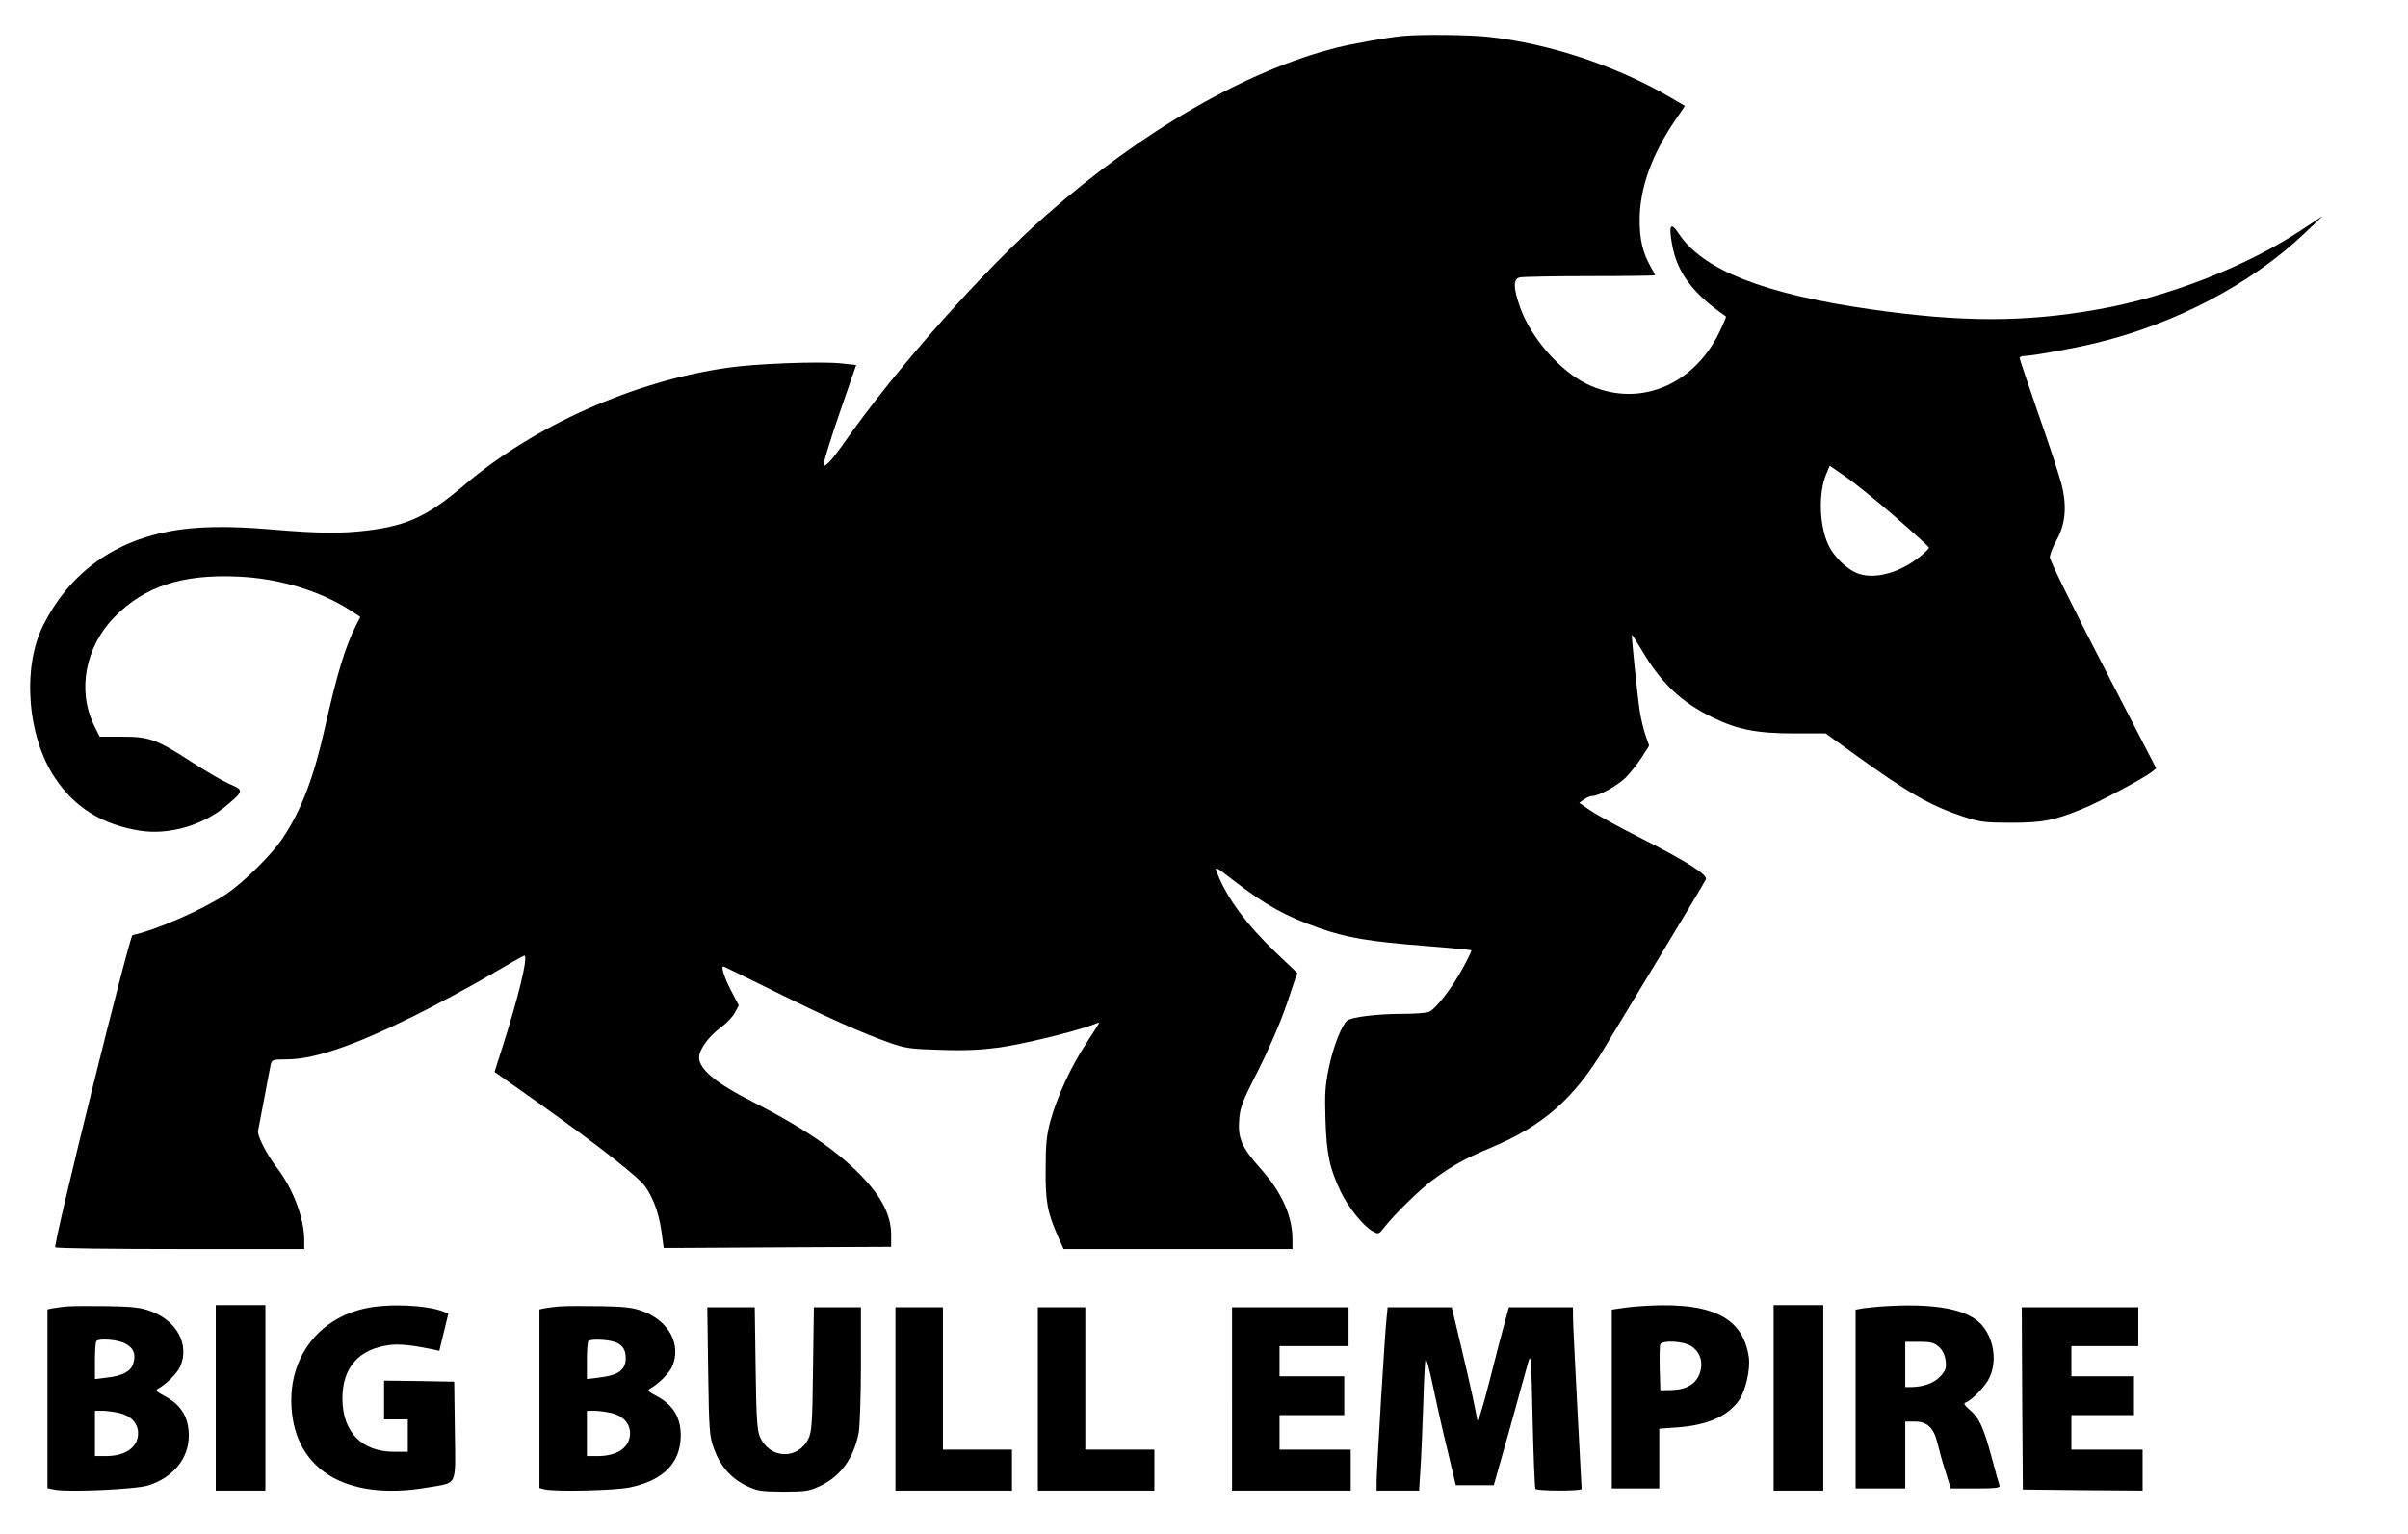 <?xml version="1.0" standalone="no"?>
<!DOCTYPE svg PUBLIC "-//W3C//DTD SVG 20010904//EN"
 "http://www.w3.org/TR/2001/REC-SVG-20010904/DTD/svg10.dtd">
<svg version="1.0" xmlns="http://www.w3.org/2000/svg"
 width="1116pt" height="711pt" viewBox="0 0 1116 711"
 preserveAspectRatio="xMidYMid meet">
<g transform="translate(0,711) scale(0.1,-0.1)"
fill="#000000" stroke="none">
<path d="M6500 6943 c-73 -7 -228 -35 -305 -54 -417 -105 -899 -383 -1345
-775 -289 -253 -697 -713 -936 -1054 -29 -42 -62 -84 -73 -94 -21 -19 -21 -19
-21 2 0 11 33 117 74 236 l74 214 -76 8 c-104 9 -393 -2 -522 -21 -432 -62
-892 -267 -1215 -541 -173 -147 -266 -190 -450 -213 -123 -15 -230 -14 -452 5
-202 17 -348 14 -473 -10 -264 -51 -461 -199 -580 -435 -98 -196 -74 -514 54
-706 92 -139 220 -218 395 -246 138 -21 296 26 406 121 75 64 75 67 8 96 -32
14 -105 57 -163 94 -172 112 -206 125 -332 125 l-106 0 -26 52 c-79 162 -41
365 95 503 139 142 314 199 573 187 186 -8 374 -64 514 -153 l52 -34 -20 -39
c-50 -99 -88 -224 -144 -474 -53 -236 -111 -387 -199 -517 -50 -74 -177 -199
-256 -253 -106 -71 -322 -167 -437 -192 -14 -4 -368 -1431 -358 -1447 3 -5
264 -8 580 -8 l574 0 0 43 c-1 101 -51 234 -126 333 -48 62 -93 150 -88 172 2
9 15 78 29 152 14 74 27 145 30 157 5 20 11 22 73 22 127 0 312 63 590 201
108 54 266 139 351 189 85 50 157 91 161 91 19 0 -26 -190 -104 -432 l-34
-107 222 -157 c253 -180 446 -331 476 -374 37 -52 63 -123 75 -205 l11 -80 82
0 c45 0 282 2 527 3 l445 2 0 55 c0 77 -31 149 -95 226 -116 138 -283 257
-552 394 -167 85 -243 149 -243 203 0 37 44 97 103 141 25 18 53 48 63 67 l18
33 -37 71 c-30 58 -47 110 -34 110 1 0 106 -51 233 -114 248 -123 400 -191
534 -239 77 -27 99 -30 241 -34 113 -4 187 0 270 11 110 16 327 68 418 100 24
9 45 16 46 16 1 0 -26 -44 -61 -97 -72 -110 -134 -245 -166 -360 -17 -62 -22
-107 -22 -223 -1 -154 8 -200 59 -316 l24 -54 530 0 531 0 0 43 c0 110 -50
221 -149 331 -85 95 -105 140 -98 225 4 58 15 86 89 231 50 99 103 222 132
307 l48 143 -101 96 c-134 128 -227 254 -270 367 -13 33 -11 33 74 -33 148
-115 246 -169 401 -223 129 -45 233 -62 489 -82 116 -9 212 -19 214 -20 2 -2
-15 -38 -38 -80 -51 -95 -128 -194 -159 -206 -13 -5 -69 -9 -125 -9 -115 0
-234 -15 -253 -31 -26 -21 -65 -121 -85 -217 -17 -81 -20 -121 -16 -242 5
-160 19 -226 71 -335 35 -73 106 -161 150 -184 24 -13 27 -12 48 15 47 61 166
178 228 224 91 67 149 99 268 149 246 103 389 230 531 468 36 59 154 255 263
435 109 180 201 334 204 342 8 21 -89 83 -298 189 -101 51 -207 109 -236 129
l-53 36 22 16 c13 9 30 16 39 16 30 0 116 48 154 85 21 21 54 63 74 93 l35 55
-16 46 c-9 25 -21 75 -27 111 -11 69 -40 353 -37 357 2 1 22 -32 47 -73 88
-150 183 -240 325 -309 118 -58 208 -75 385 -75 l141 0 122 -88 c263 -190 361
-246 517 -298 76 -25 99 -28 220 -28 146 0 199 10 328 63 76 30 281 140 321
170 l24 19 -246 476 c-136 262 -247 488 -247 502 0 13 14 49 31 80 41 72 49
155 24 256 -10 40 -58 187 -107 326 -48 139 -88 257 -88 262 0 6 11 10 24 10
33 0 224 34 326 59 368 87 724 275 969 508 l86 82 -100 -66 c-255 -169 -622
-312 -946 -368 -339 -60 -629 -59 -1049 1 -495 71 -777 182 -889 350 -38 58
-48 42 -32 -47 23 -132 95 -229 250 -336 2 -2 -13 -37 -33 -78 -123 -249 -383
-348 -614 -234 -124 61 -258 215 -307 354 -32 91 -33 131 -2 139 12 3 158 6
325 6 166 0 302 2 302 4 0 3 -9 20 -19 38 -38 66 -53 130 -52 224 1 143 58
300 165 457 l45 66 -67 39 c-253 148 -562 250 -844 281 -90 10 -317 12 -398 4z
m2285 -2230 c85 -74 155 -138 155 -142 0 -4 -18 -22 -40 -40 -93 -75 -206
-107 -285 -81 -54 18 -119 81 -145 142 -39 91 -42 236 -6 321 l16 38 75 -52
c41 -28 145 -112 230 -186z"/>
<path d="M315 1054 c-27 -2 -60 -7 -72 -9 l-23 -5 0 -415 0 -414 35 -7 c66
-12 376 2 432 20 116 37 188 125 188 231 0 83 -34 140 -106 180 -47 25 -51 30
-34 39 41 24 89 73 101 103 42 100 -15 208 -135 254 -46 17 -81 22 -196 24
-77 1 -162 1 -190 -1z m265 -172 c39 -19 52 -52 37 -95 -12 -35 -50 -55 -121
-63 l-56 -7 0 85 c0 47 3 88 7 91 13 14 99 7 133 -11z m-24 -323 c52 -13 84
-48 84 -93 0 -65 -58 -106 -150 -106 l-50 0 0 105 0 105 36 0 c19 0 55 -5 80
-11z"/>
<path d="M1000 630 l0 -430 115 0 115 0 0 430 0 430 -115 0 -115 0 0 -430z"/>
<path d="M1694 1045 c-209 -45 -343 -212 -344 -425 0 -316 246 -473 635 -405
138 24 126 -1 123 263 l-3 227 -162 3 -163 2 0 -90 0 -90 55 0 55 0 0 -75 0
-75 -64 0 c-149 0 -238 91 -239 245 -1 144 75 232 219 250 44 6 107 -1 199
-20 l31 -7 21 87 21 86 -23 9 c-81 31 -255 38 -361 15z"/>
<path d="M2595 1054 c-27 -2 -60 -7 -72 -9 l-23 -5 0 -414 0 -414 23 -6 c46
-12 325 -6 397 9 155 33 234 113 235 240 0 83 -34 140 -106 180 -47 25 -51 30
-34 39 41 24 89 73 101 103 42 100 -15 208 -135 254 -46 17 -81 22 -196 24
-77 1 -162 1 -190 -1z m254 -165 c35 -12 51 -35 51 -73 0 -57 -32 -81 -124
-92 l-56 -7 0 85 c0 47 3 88 7 91 10 11 87 8 122 -4z m-13 -330 c52 -13 84
-48 84 -93 0 -65 -58 -106 -150 -106 l-50 0 0 105 0 105 36 0 c19 0 55 -5 80
-11z"/>
<path d="M7575 1053 c-22 -2 -55 -6 -72 -9 l-33 -5 0 -414 0 -415 110 0 110 0
0 139 0 138 83 6 c140 10 233 51 286 125 31 44 54 145 46 201 -29 194 -186
263 -530 234z m261 -182 c43 -26 59 -75 42 -126 -17 -50 -61 -77 -131 -79
l-52 -1 -3 99 c-1 55 0 106 2 113 8 21 105 17 142 -6z"/>
<path d="M8220 630 l0 -430 115 0 115 0 0 430 0 430 -115 0 -115 0 0 -430z"/>
<path d="M8710 1053 c-25 -2 -60 -6 -77 -8 l-33 -6 0 -414 0 -415 115 0 115 0
0 155 0 155 45 0 c58 0 88 -30 105 -103 7 -29 23 -87 37 -130 l24 -77 116 0
c94 0 114 3 110 14 -3 7 -20 67 -37 132 -38 139 -57 181 -102 219 -23 20 -29
30 -19 33 29 10 95 78 112 117 33 72 22 166 -28 233 -62 83 -222 114 -483 95z
m275 -186 c17 -14 28 -36 32 -63 4 -35 1 -46 -23 -73 -29 -32 -78 -50 -136
-51 l-28 0 0 105 0 105 64 0 c53 0 70 -4 91 -23z"/>
<path d="M3282 753 c4 -277 6 -302 27 -359 29 -80 78 -136 149 -171 52 -25 67
-27 172 -28 103 0 121 3 170 26 97 46 157 129 180 249 5 29 10 171 10 316 l0
264 -109 0 -109 0 -4 -287 c-3 -256 -6 -292 -22 -324 -50 -98 -179 -92 -224
10 -13 29 -17 88 -20 319 l-4 282 -110 0 -110 0 4 -297z"/>
<path d="M4150 625 l0 -425 270 0 270 0 0 95 0 95 -160 0 -160 0 0 330 0 330
-110 0 -110 0 0 -425z"/>
<path d="M4810 625 l0 -425 270 0 270 0 0 95 0 95 -160 0 -160 0 0 330 0 330
-110 0 -110 0 0 -425z"/>
<path d="M5710 625 l0 -425 275 0 275 0 0 95 0 95 -165 0 -165 0 0 80 0 80
150 0 150 0 0 90 0 90 -150 0 -150 0 0 70 0 70 160 0 160 0 0 90 0 90 -270 0
-270 0 0 -425z"/>
<path d="M6426 998 c-8 -71 -46 -702 -46 -755 l0 -43 99 0 98 0 6 98 c4 53 9
187 13 297 3 110 8 207 11 215 3 8 18 -48 34 -125 16 -77 46 -212 68 -300 l38
-160 88 0 88 0 75 265 c40 146 79 285 86 310 11 39 13 5 19 -269 4 -173 10
-318 13 -323 6 -10 214 -11 214 0 0 4 -9 176 -20 382 -11 206 -20 394 -20 418
l0 42 -148 0 -149 0 -17 -62 c-10 -35 -42 -157 -71 -273 -36 -141 -55 -202
-59 -185 -2 14 -12 61 -21 105 -9 44 -35 155 -57 248 l-40 167 -148 0 -149 0
-5 -52z"/>
<path d="M9372 628 l3 -423 278 -3 277 -2 0 95 0 95 -165 0 -165 0 0 80 0 80
145 0 145 0 0 90 0 90 -145 0 -145 0 0 70 0 70 155 0 155 0 0 90 0 90 -270 0
-270 0 2 -422z"/>
</g>
</svg>
